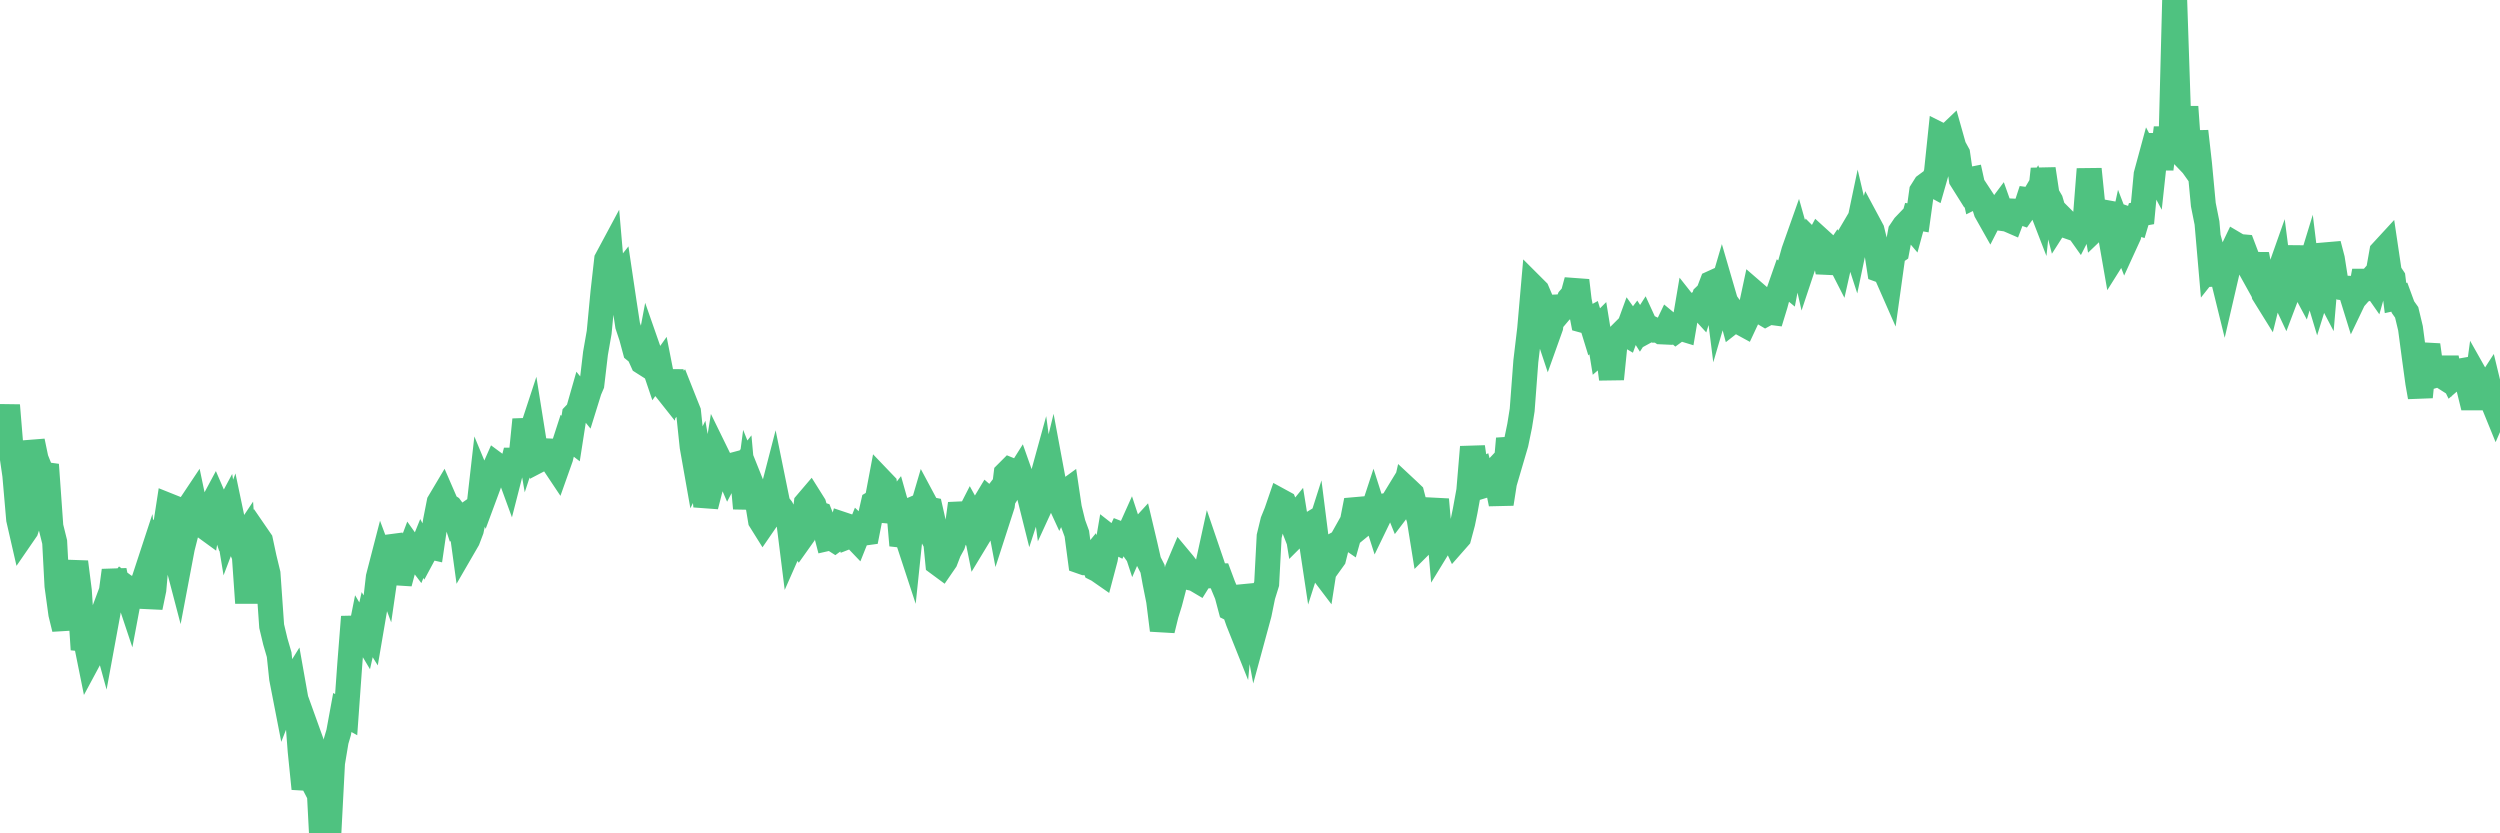 <?xml version="1.0"?><svg width="150px" height="50px" xmlns="http://www.w3.org/2000/svg" xmlns:xlink="http://www.w3.org/1999/xlink"> <polyline fill="none" stroke="#4fc280" stroke-width="1.5px" stroke-linecap="round" stroke-miterlimit="5" points="0.00,26.16 0.22,26.42 0.45,24.32 0.67,27.00 0.89,28.51 1.12,31.16 1.34,32.12 1.56,31.80 1.71,31.34 1.94,26.47 2.16,27.53 2.38,28.08 2.61,28.46 2.83,28.49 3.05,31.59 3.28,32.52 3.42,35.15 3.65,36.83 3.87,37.73 4.09,35.91 4.32,34.83 4.54,33.72 4.76,35.45 4.99,38.97 5.14,38.42 5.36,39.51 5.58,39.10 5.81,37.81 6.03,37.22 6.25,38.02 6.48,36.77 6.70,35.35 6.85,34.23 7.07,35.32 7.29,35.03 7.52,35.20 7.74,35.86 7.96,34.69 8.19,35.75 8.41,35.71 8.56,35.03 8.78,34.36 9.01,36.44 9.23,35.38 9.45,32.87 9.68,31.83 9.90,31.77 10.12,30.34 10.27,30.40 10.50,33.20 10.72,34.04 10.94,32.88 11.17,31.97 11.39,30.36 11.61,30.03 11.84,31.13 11.98,31.29 12.21,31.56 12.43,31.72 12.65,30.42 12.88,29.99 13.10,30.50 13.32,31.17 13.55,30.74 13.70,31.65 13.92,31.07 14.14,32.12 14.37,32.67 14.59,32.34 14.81,35.48 15.04,35.48 15.26,32.49 15.41,32.12 15.63,32.44 15.85,33.47 16.08,34.42 16.30,37.57 16.52,38.49 16.75,39.28 16.90,40.71 17.12,41.84 17.34,41.28 17.57,40.91 17.79,42.15 18.01,45.05 18.24,47.32 18.46,46.32 18.61,46.61 18.83,44.94 19.06,45.58 19.28,49.81 19.50,49.65 19.73,50.00 19.95,45.78 20.17,44.46 20.32,43.95 20.54,42.75 20.77,42.88 20.99,39.81 21.21,37.01 21.44,38.89 21.66,37.78 21.88,38.15 22.03,37.48 22.26,37.85 22.48,36.56 22.70,34.63 22.93,33.74 23.15,34.33 23.37,32.81 23.60,32.78 23.74,33.29 23.97,34.99 24.19,34.16 24.41,33.49 24.64,32.88 24.86,33.19 25.08,33.48 25.31,32.91 25.46,33.19 25.68,32.78 25.90,32.83 26.13,31.26 26.35,30.14 26.57,29.77 26.80,30.30 27.02,30.44 27.17,30.64 27.39,31.31 27.62,31.15 27.84,32.76 28.06,32.38 28.28,31.80 28.51,30.69 28.73,30.47 28.88,29.15 29.10,29.68 29.33,29.06 29.55,28.38 29.77,27.88 30.00,28.05 30.22,28.03 30.44,28.10 30.59,28.51 30.82,27.61 31.04,27.61 31.26,27.47 31.49,25.18 31.71,26.45 31.93,25.78 32.08,26.72 32.30,27.62 32.53,27.50 32.75,27.05 32.97,27.06 33.20,27.76 33.42,28.09 33.64,27.47 33.79,26.85 34.02,26.14 34.24,26.31 34.46,24.90 34.69,24.66 34.91,23.89 35.13,24.16 35.36,23.42 35.51,23.07 35.73,21.20 35.95,19.94 36.18,17.52 36.40,15.57 36.62,15.16 36.84,17.71 37.07,16.80 37.22,16.61 37.44,18.09 37.66,19.53 37.89,20.22 38.11,21.04 38.33,21.22 38.56,21.73 38.78,21.87 38.93,21.07 39.15,21.70 39.38,22.38 39.60,22.07 39.82,23.19 40.05,23.48 40.27,22.28 40.49,23.54 40.64,23.82 40.86,23.57 41.09,24.15 41.31,24.70 41.53,26.80 41.76,28.10 41.98,27.65 42.20,28.91 42.35,30.37 42.58,29.47 42.80,28.66 43.02,27.29 43.25,27.76 43.47,27.85 43.69,28.36 43.92,27.92 44.07,27.88 44.29,28.35 44.51,28.07 44.73,30.50 44.96,28.74 45.18,29.29 45.40,29.84 45.63,31.23 45.78,31.47 46.00,31.15 46.22,30.04 46.45,29.15 46.67,30.23 46.89,30.51 47.12,30.93 47.34,31.41 47.49,32.61 47.71,32.11 47.94,32.45 48.16,32.14 48.38,30.20 48.61,29.93 48.83,30.28 48.98,30.79 49.20,30.86 49.42,31.42 49.65,32.31 49.87,32.26 50.09,32.40 50.32,32.23 50.54,31.46 50.69,31.51 50.91,32.18 51.14,32.09 51.36,32.32 51.58,31.77 51.81,31.99 52.03,31.96 52.25,30.84 52.40,30.18 52.62,30.05 52.85,28.83 53.07,29.06 53.29,31.27 53.52,30.47 53.74,30.19 53.96,30.97 54.11,32.72 54.34,31.99 54.56,32.66 54.78,30.55 55.01,30.45 55.23,30.86 55.45,30.11 55.68,30.54 55.83,30.57 56.05,31.54 56.27,33.79 56.50,33.96 56.72,33.64 56.94,33.07 57.17,32.65 57.39,31.93 57.54,30.84 57.76,30.83 57.98,31.22 58.21,30.77 58.43,31.17 58.65,32.27 58.88,31.89 59.10,30.18 59.25,29.93 59.47,30.12 59.70,29.82 59.92,30.99 60.14,30.31 60.37,28.42 60.59,28.20 60.81,28.29 60.96,28.72 61.18,28.37 61.41,29.02 61.63,29.23 61.85,30.11 62.08,29.40 62.30,29.51 62.52,28.71 62.67,29.82 62.90,29.32 63.12,28.41 63.34,29.59 63.57,30.09 63.79,29.63 64.01,29.47 64.16,30.48 64.39,31.42 64.61,32.02 64.83,33.68 65.06,33.76 65.28,33.76 65.50,33.49 65.73,34.12 65.87,34.19 66.10,34.35 66.32,33.52 66.54,32.22 66.77,32.40 66.99,32.51 67.21,32.04 67.44,32.13 67.59,32.34 67.81,31.85 68.03,32.52 68.26,31.99 68.48,31.75 68.70,32.68 68.93,33.69 69.15,34.12 69.30,34.95 69.52,36.05 69.74,37.81 69.97,36.87 70.19,36.16 70.41,35.32 70.64,34.16 70.86,33.64 71.01,33.82 71.23,34.11 71.46,34.68 71.68,34.73 71.90,34.86 72.13,34.49 72.35,34.41 72.57,33.40 72.72,33.84 72.95,34.55 73.17,34.55 73.39,35.14 73.62,35.69 73.84,36.52 74.06,36.63 74.29,37.29 74.43,37.64 74.66,35.18 74.88,35.93 75.10,36.42 75.33,37.65 75.55,36.84 75.77,35.76 76.00,35.02 76.15,32.18 76.37,31.27 76.59,30.73 76.82,30.06 77.04,30.18 77.26,30.72 77.49,31.31 77.71,31.04 77.86,31.97 78.08,31.75 78.30,31.66 78.53,31.52 78.75,32.98 78.97,32.29 79.20,34.11 79.42,34.40 79.57,33.44 79.79,33.82 80.02,33.50 80.24,32.62 80.46,32.50 80.69,32.09 80.91,32.24 81.06,31.71 81.28,30.58 81.51,30.56 81.73,31.49 81.95,31.31 82.18,31.23 82.40,30.56 82.62,31.25 82.77,30.94 82.99,30.37 83.22,30.32 83.44,30.33 83.66,29.97 83.89,30.54 84.11,30.25 84.33,29.28 84.48,29.42 84.71,29.64 84.93,30.49 85.15,31.14 85.38,32.57 85.60,32.35 85.82,31.19 86.05,30.70 86.19,29.97 86.42,32.62 86.64,32.26 86.86,32.10 87.09,32.02 87.31,32.49 87.53,32.24 87.76,31.38 87.91,30.65 88.13,29.44 88.35,26.82 88.58,28.39 88.80,28.28 89.02,29.14 89.25,29.07 89.47,28.48 89.62,28.32 89.84,29.10 90.07,30.23 90.29,28.82 90.51,26.32 90.74,27.36 90.96,26.61 91.18,25.54 91.33,24.60 91.55,21.68 91.78,19.74 92.00,17.23 92.22,17.45 92.45,17.99 92.67,19.38 92.89,20.04 93.04,19.62 93.27,17.80 93.49,18.82 93.71,18.56 93.94,18.46 94.16,17.93 94.38,17.68 94.61,16.83 94.75,18.02 94.98,19.22 95.20,19.28 95.42,19.16 95.65,19.91 95.87,19.69 96.09,21.04 96.24,20.91 96.47,21.05 96.69,22.74 96.91,20.56 97.14,20.15 97.36,19.93 97.58,20.06 97.81,19.43 97.96,19.64 98.18,19.35 98.40,19.70 98.63,19.34 98.85,19.82 99.07,19.70 99.30,19.81 99.52,19.81 99.67,19.91 99.89,19.92 100.11,19.46 100.34,19.65 100.56,19.84 100.78,19.68 101.01,19.75 101.23,18.45 101.38,18.64 101.60,18.37 101.83,18.24 102.05,18.48 102.27,17.78 102.50,17.56 102.72,16.98 102.94,16.88 103.09,18.07 103.31,17.32 103.54,18.11 103.76,18.42 103.98,19.24 104.21,19.06 104.43,19.35 104.65,19.47 104.80,19.15 105.03,18.58 105.25,17.55 105.47,17.74 105.70,18.72 105.92,18.85 106.14,18.73 106.37,18.76 106.52,18.27 106.74,17.45 106.96,16.82 107.19,17.01 107.41,15.85 107.63,15.06 107.86,14.41 108.08,15.19 108.23,15.85 108.45,15.19 108.67,14.51 108.90,14.74 109.12,14.33 109.34,14.53 109.57,15.74 109.79,15.75 109.94,15.56 110.16,15.23 110.39,15.68 110.61,14.70 110.83,14.40 111.06,14.01 111.28,14.69 111.50,13.64 111.65,14.28 111.87,14.14 112.10,13.40 112.32,13.81 112.54,14.71 112.77,16.19 112.99,16.27 113.14,16.37 113.36,16.87 113.59,15.22 113.81,15.07 114.03,13.89 114.26,13.55 114.48,13.32 114.70,13.58 114.85,13.03 115.08,13.07 115.30,11.48 115.52,11.13 115.75,10.96 115.97,11.08 116.19,10.31 116.42,8.11 116.56,8.18 116.79,8.24 117.01,8.03 117.23,8.81 117.46,9.23 117.68,10.76 117.90,11.11 118.13,10.79 118.28,10.76 118.50,11.76 118.72,11.65 118.95,12.00 119.17,12.70 119.39,13.09 119.62,12.64 119.84,12.70 119.99,12.50 120.21,13.12 120.43,13.15 120.66,13.25 120.88,12.67 121.10,12.68 121.33,12.76 121.55,12.45 121.70,11.99 121.92,12.02 122.15,11.63 122.37,12.20 122.59,10.14 122.82,11.67 123.04,12.05 123.26,12.79 123.41,13.37 123.64,13.01 123.86,13.23 124.08,13.58 124.31,13.66 124.53,13.55 124.75,13.86 124.97,13.43 125.12,13.09 125.35,10.15 125.57,12.32 125.79,13.64 126.02,13.42 126.24,12.73 126.46,12.77 126.69,14.50 126.84,15.36 127.06,15.01 127.28,14.00 127.51,14.60 127.73,14.12 127.95,13.24 128.18,13.32 128.32,12.85 128.55,12.81 128.77,10.47 128.99,9.66 129.22,10.09 129.44,8.06 129.66,10.14 129.89,8.33 130.04,8.33 130.26,8.56 130.48,0.00 130.71,6.87 130.93,9.25 131.15,6.41 131.38,9.67 131.60,9.98 131.75,7.88 131.97,9.83 132.20,12.28 132.42,13.38 132.64,15.91 132.87,15.62 133.09,16.44 133.31,16.43 133.46,17.04 133.68,16.09 133.91,15.12 134.13,14.66 134.35,14.79 134.58,14.81 134.80,15.39 135.02,16.12 135.17,16.39 135.40,15.26 135.62,16.44 135.84,17.66 136.07,18.03 136.29,17.14 136.51,17.02 136.74,16.37 136.88,17.46 137.11,17.95 137.33,17.37 137.55,16.60 137.78,14.80 138.00,16.82 138.22,17.23 138.45,16.48 138.60,17.71 138.82,16.83 139.04,17.56 139.27,16.82 139.49,17.24 139.71,14.65 139.94,15.53 140.16,16.93 140.31,17.08 140.53,17.26 140.76,17.29 140.98,17.30 141.20,18.01 141.42,17.55 141.65,17.46 141.87,16.26 142.02,17.05 142.24,16.80 142.47,17.13 142.69,16.35 142.91,15.11 143.14,14.86 143.36,16.34 143.58,16.67 143.73,17.88 143.96,17.83 144.18,18.43 144.40,18.74 144.63,19.70 144.85,21.36 145.07,22.97 145.22,23.82 145.44,21.61 145.67,20.70 145.89,22.31 146.11,22.52 146.34,22.45 146.56,22.59 146.78,21.47 146.93,22.25 147.16,22.72 147.38,22.53 147.60,22.26 147.83,22.22 148.05,22.97 148.27,23.87 148.50,23.87 148.65,22.76 148.87,23.15 149.09,23.45 149.31,23.11 149.54,24.06 149.76,24.60 150.00,24.05 "/></svg>